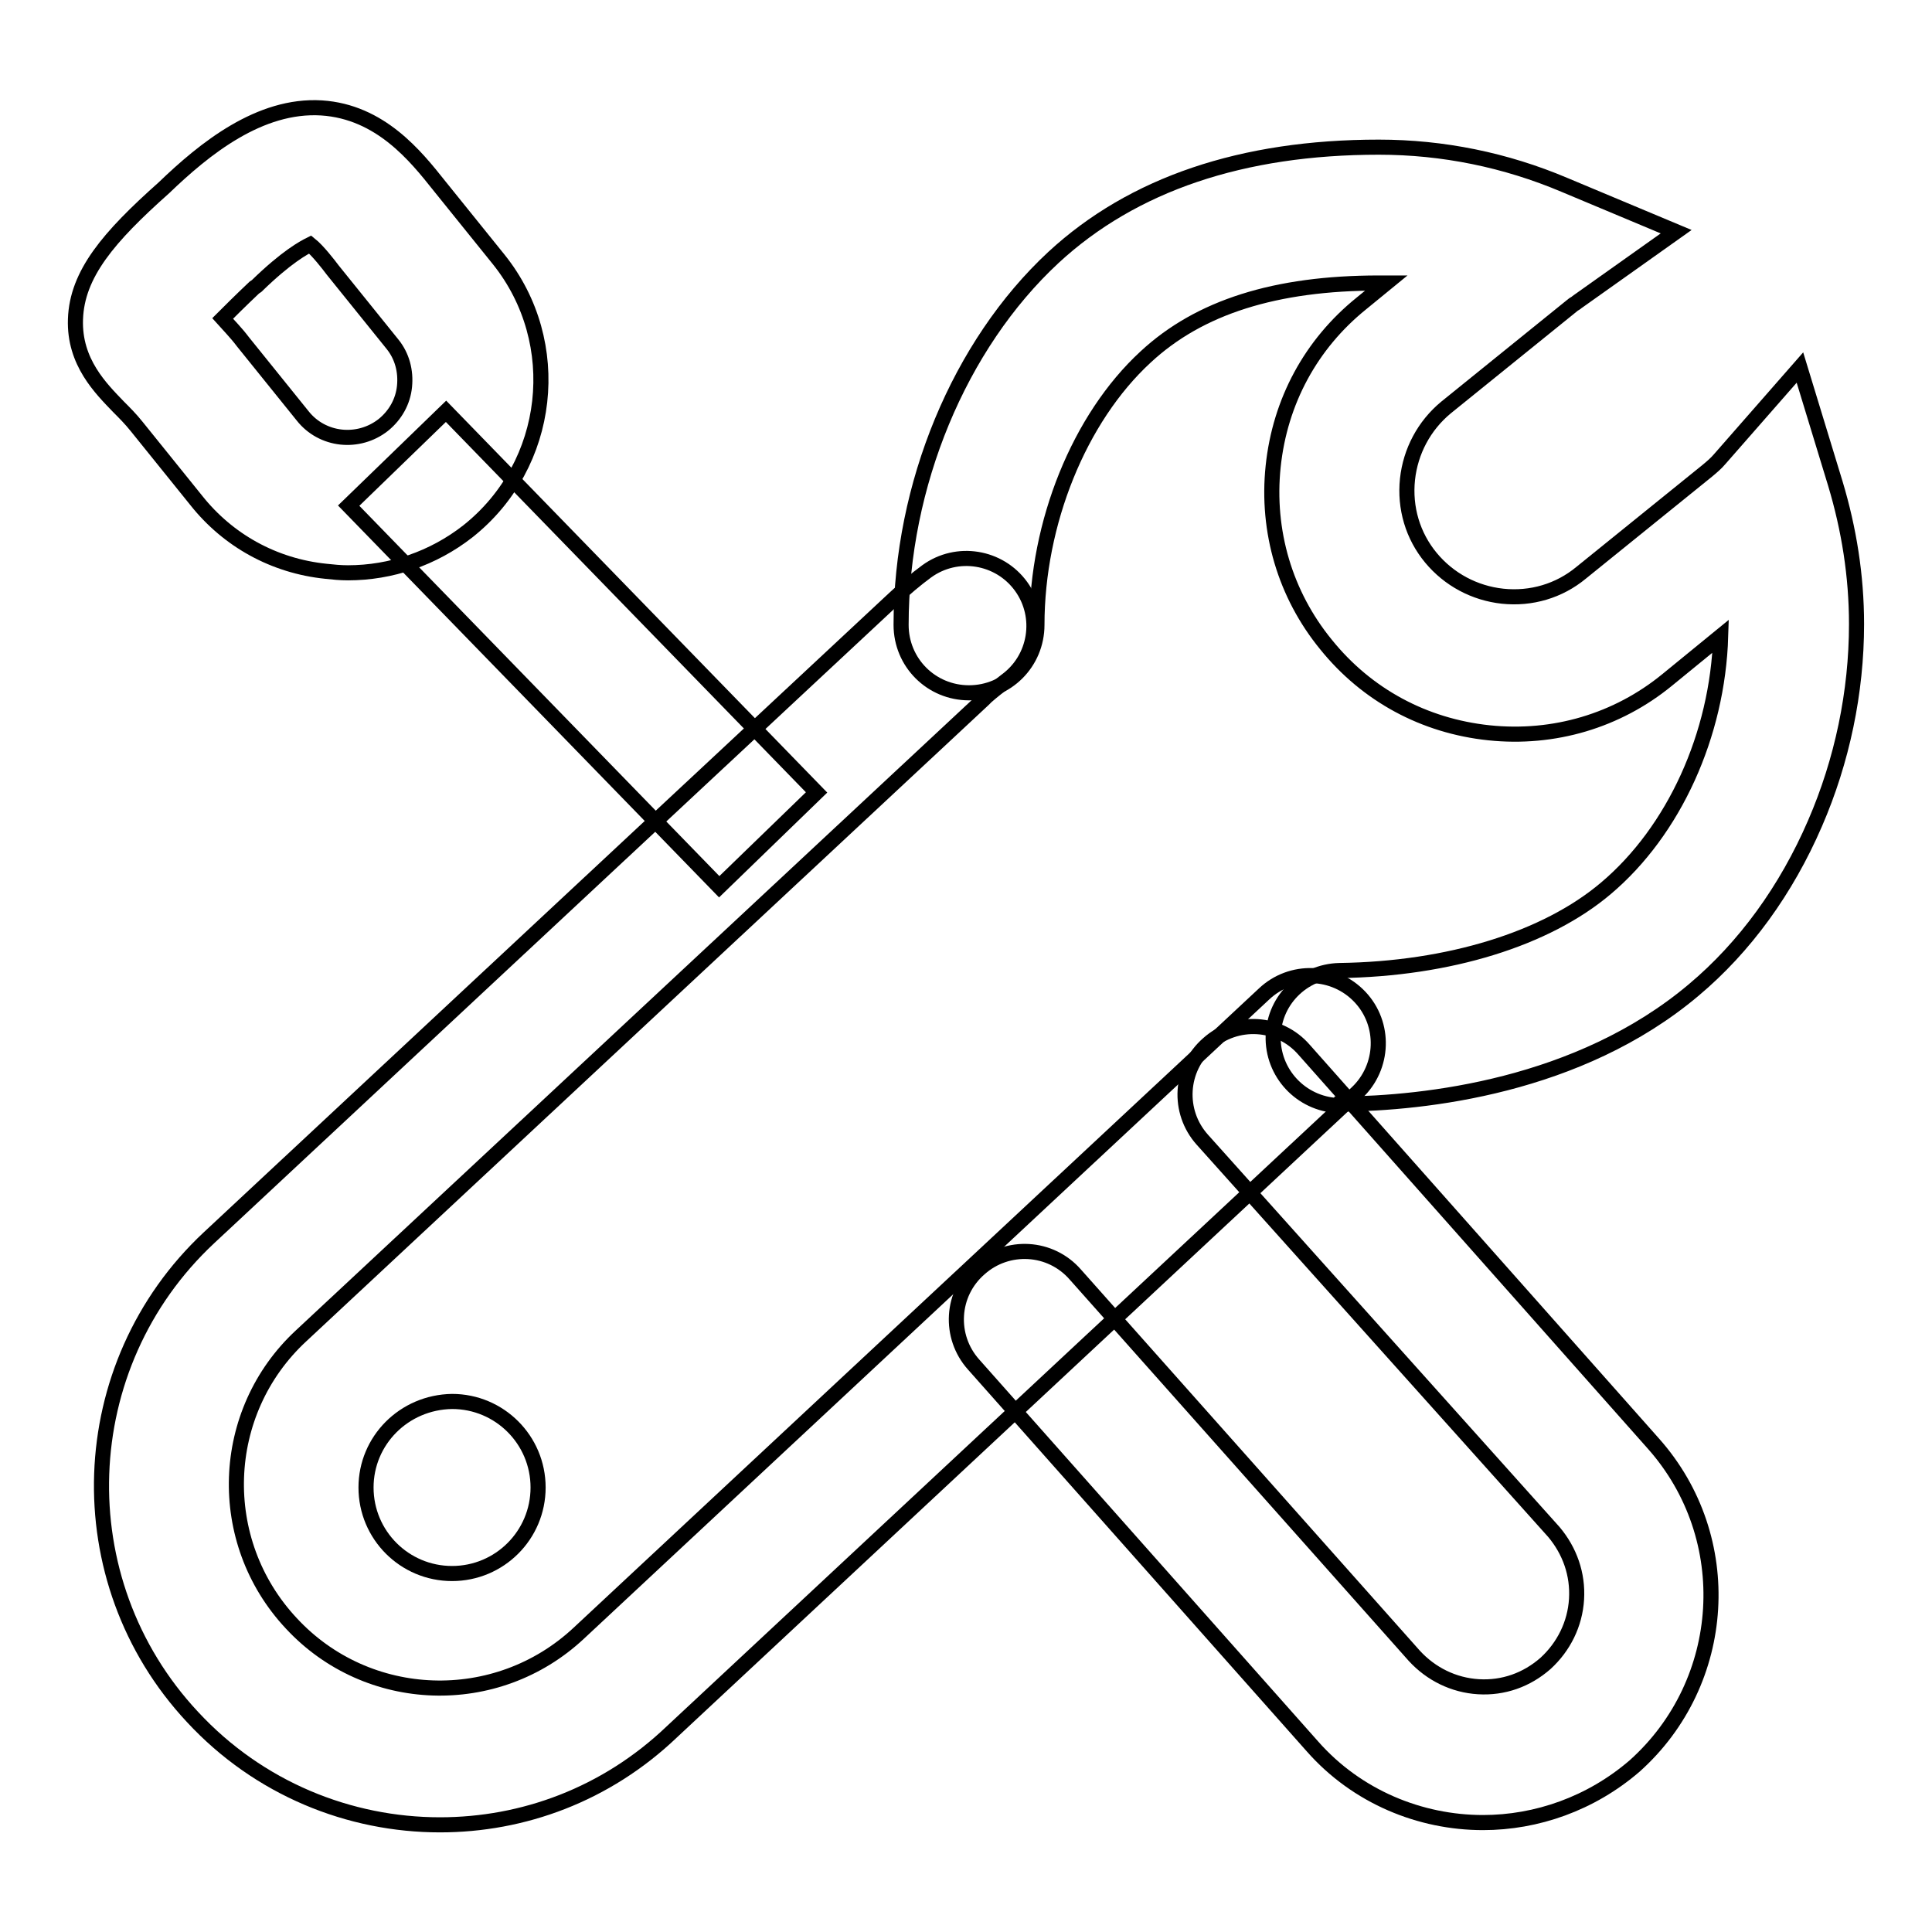 <?xml version="1.0" encoding="utf-8"?>
<!-- Svg Vector Icons : http://www.onlinewebfonts.com/icon -->
<!DOCTYPE svg PUBLIC "-//W3C//DTD SVG 1.1//EN" "http://www.w3.org/Graphics/SVG/1.1/DTD/svg11.dtd">
<svg version="1.1" xmlns="http://www.w3.org/2000/svg" xmlns:xlink="http://www.w3.org/1999/xlink" x="0px" y="0px" viewBox="0 0 256 256" enable-background="new 0 0 256 256" xml:space="preserve">
<g> <path stroke-width="2" fill-opacity="0" stroke="#000000"  d="M58.3,241.8c-12,0-24-4.8-32.8-14.3C8.6,209.4,9.6,180.9,27.7,164l90.8-84.7c1.4-1.3,2.8-2.5,4.3-3.6 c4-2.9,9.6-2,12.5,2c2.9,4,2,9.6-2,12.5c-0.9,0.7-1.8,1.4-2.6,2.1l-0.4,0.4l-90.4,84.3c-10.9,10.1-11.5,27.2-1.3,38.1 c10.1,10.9,27.2,11.5,38.1,1.3l90.8-84.7c3.6-3.4,9.3-3.2,12.7,0.4c3.4,3.6,3.2,9.3-0.4,12.7l-90.8,84.7 C80.3,237.8,69.3,241.8,58.3,241.8z"/> <path stroke-width="2" fill-opacity="0" stroke="#000000"  d="M177.7,146.5c-4.9,0-8.9-3.9-9-8.8c-0.1-5,3.9-9,8.8-9.1c14.5-0.2,27.4-4.2,35.3-10.9 c9-7.6,14.8-20.3,15.2-33.4l-7.1,5.8c-6.6,5.4-15,7.9-23.6,7s-16.2-5-21.6-11.7c-5.4-6.6-7.9-15-7-23.6c0.9-8.6,5-16.2,11.7-21.6 l3.3-2.7c-0.3,0-0.6,0-1,0c-13.7,0-23.8,3.2-30.9,9.8c-8.8,8.1-14.4,22-14.4,35.5c0,5-4,9-9,9c-5,0-9-4-9-9 c0-18.5,7.7-37.1,20.2-48.7c10.5-9.7,25-14.6,43.1-14.6c8.5,0,16.8,1.7,24.6,5l14.8,6.2L209,40c-0.2,0.2-0.5,0.3-0.7,0.5 l-16.7,13.5c-2.9,2.4-4.7,5.8-5.1,9.5c-0.4,3.8,0.7,7.5,3.1,10.4c2.4,2.9,5.8,4.7,9.5,5.1c3.8,0.4,7.5-0.7,10.4-3.1l16.7-13.5 c0.6-0.5,1.2-1,1.7-1.6l10.6-12.1l4.7,15.4c1.8,6,2.8,12.2,2.8,18.6c0,9-1.9,18.1-5.5,26.4c-3.8,8.8-9.3,16.4-16.1,22.1 c-15.2,12.8-35.7,15-46.6,15.1C177.8,146.5,177.7,146.5,177.7,146.5L177.7,146.5z"/> <path stroke-width="2" fill-opacity="0" stroke="#000000"  d="M196.5,241.5c-8.3,0-16.7-3.4-22.6-10.1L129,180.8c-3.3-3.7-3-9.4,0.8-12.7c3.7-3.3,9.4-3,12.7,0.8 l44.9,50.5c2.2,2.4,5.2,3.9,8.5,4.1c3.3,0.2,6.4-0.9,8.9-3.1c2.4-2.2,3.9-5.2,4.1-8.5c0.2-3.3-0.9-6.4-3-8.9L159.3,151 c-3.3-3.7-3-9.4,0.8-12.7c3.7-3.3,9.4-3,12.7,0.8l46.3,52.2c11.1,12.5,9.9,31.6-2.5,42.7C210.8,239,203.6,241.5,196.5,241.5z  M46.2,67l12.9-12.5l49.1,50.5l-12.9,12.5L46.2,67z"/> <path stroke-width="2" fill-opacity="0" stroke="#000000"  d="M46.1,75.9c-1,0-2-0.1-2.9-0.2C36.3,75,30.2,71.6,26,66.3l-7.9-9.8c-0.8-1-1.6-1.8-2.4-2.6 c-2.3-2.4-5.9-5.9-5.7-11.6c0.2-6,4.4-10.9,11.7-17.4c5.4-5.2,12.7-11.1,20.9-10.6c7.8,0.5,12.5,6.4,15.6,10.3l7.9,9.8 c8.8,11,7,27.2-4.1,36C57.4,74,51.8,75.9,46.1,75.9L46.1,75.9z M29.5,42.2c0.8,0.9,1.8,1.9,2.7,3.1l7.9,9.8 c2.6,3.3,7.4,3.8,10.7,1.2c1.6-1.3,2.6-3.1,2.8-5.1c0.2-2-0.3-4-1.6-5.6l-7.9-9.8c-0.6-0.8-2-2.6-3-3.4C40.3,32.8,38,34,34,37.9 l-0.3,0.2C31.8,39.9,30.4,41.3,29.5,42.2z"/> <path stroke-width="2" fill-opacity="0" stroke="#000000"  d="M48.5,197.1c0,6.3,5.1,11.4,11.4,11.4c6.3,0,11.4-5.1,11.4-11.4c0,0,0,0,0,0c0-6.3-5.1-11.4-11.4-11.4 C53.5,185.8,48.5,190.9,48.5,197.1z"/></g>
</svg>